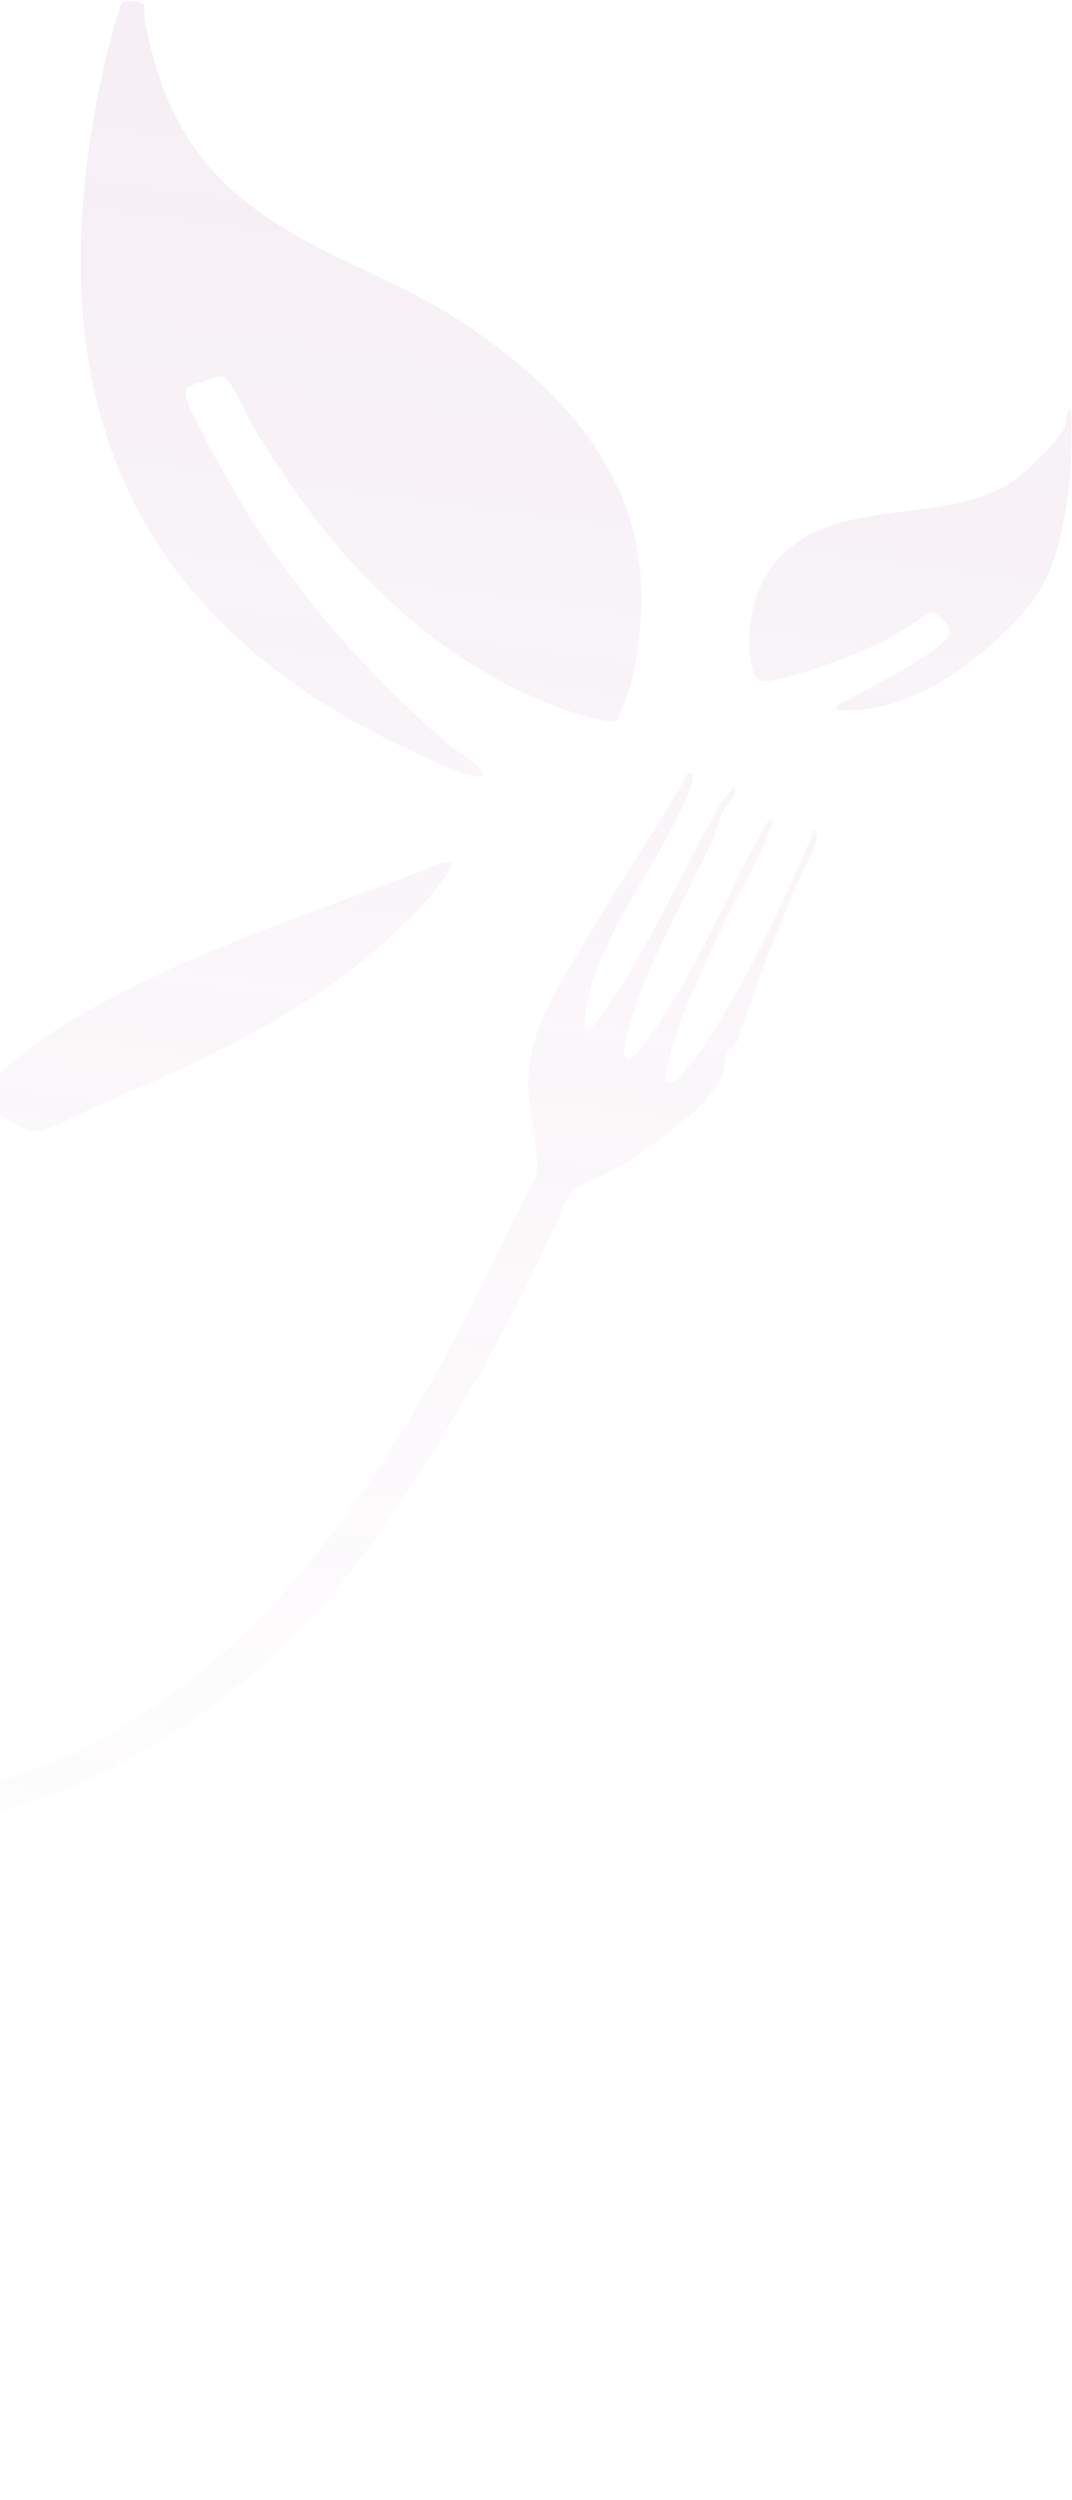 <svg xmlns="http://www.w3.org/2000/svg" width="354" height="825" viewBox="0 0 354 825" fill="none"><g opacity="0.1"><path d="M47.281 1.094C47.813 1.554 47.649 5.693 47.895 7C55.944 49.531 76.012 67.889 113.2 85.748C130.777 94.198 144.909 100.209 161.081 112.156C199.848 140.758 219.962 173.942 208.746 224.089C208.362 225.809 204.278 237.574 203.638 237.932C201.91 238.872 192.714 236.276 190.308 235.48C142.425 219.642 108.643 183.005 83.409 140.415C81.298 136.86 76.608 124.98 73.342 124.229C72.124 123.944 62.109 127.418 61.714 127.897C61.154 128.567 61.343 130.309 61.539 131.203C62.365 134.977 69.874 148.612 72.187 152.884C91.299 188.361 117.881 219.708 148.214 245.761C150.626 247.833 153.807 249.493 156.147 251.573C157.365 252.655 159.724 254.33 159.319 256.206C157.057 255.907 154.771 255.782 152.557 255.118C148.296 253.846 140.454 249.852 135.983 247.792C37.406 202.288 10.743 123.408 35.073 18.513C35.59 16.316 39.669 1.557 40.265 0.874C41.067 -0.047 46.557 0.502 47.293 1.131L47.281 1.094Z" fill="url(#paint0_linear_2983_196)"></path><path d="M-199.102 757.593C-193.645 747.177 -181.53 734.154 -174.53 721.959C-157.705 692.703 -140.134 645.131 -133.016 612.131C-132.609 610.237 -131.322 603.006 -132.441 601.973C-133.56 600.94 -158.188 597.949 -161.677 597.7C-231.695 592.853 -284.027 623.595 -339.349 660.598C-341.302 661.916 -343.839 665.405 -346.307 665.079C-348.775 664.752 -344.586 662.881 -344.409 662.727C-303.413 625.795 -250.402 596.648 -195.064 591.711C-177.7 590.164 -158.921 590.699 -141.497 591.073C-138.559 591.142 -132.831 593.051 -130.633 591.73C-127.601 589.9 -129.046 582.627 -128.736 579.622C-119.613 495.31 -101.33 446.575 -42.866 386.208C-37.374 380.542 -23.732 365.986 -17.9 362.366C-15.109 360.646 -12.614 362.48 -9.809 361.311C-5.568 359.57 6.098 348.364 11.114 344.848C51.34 316.773 100.967 302.672 146.308 284.586L148.86 284.534C150.318 286.568 140.786 297.33 138.917 299.331C110.511 329.801 72.573 347.821 33.799 364.119C28.445 366.368 15.405 374.117 10.45 373.214C6.771 372.55 3.536 369.325 -0.713 368.356C-3.979 367.606 -9.676 366.64 -12.505 368.515C-17.892 372.07 -26.977 381.828 -32.045 386.789C-76.793 430.467 -104.264 472.197 -116.293 536.153C-118.89 549.992 -123.34 577.06 -123.478 590.498C-123.484 591.205 -123.693 591.992 -123.362 592.656C-122.143 595.048 -97.049 594.771 -92.836 596.674C46.838 608.446 114.502 520.948 168.604 404.408C171.018 399.203 175.949 391.852 177.253 386.341C178.202 382.324 174.264 363.442 174.375 357.189C174.691 339.897 184.181 325.889 192.575 311.595C203.759 292.553 216.394 274.269 227.259 255.007C230.119 254.606 228.42 258.755 227.857 260.239C219.476 282.484 197.543 308.569 193.554 332.546C192.129 341.087 193.616 342.098 198.538 335.206C213.717 313.912 225.527 286.967 238.369 264.355L242.523 259.575C243.417 263.5 240.135 264.712 239.282 266.547C237.716 269.952 236.501 274.66 234.802 278.278C225.784 297.554 209.35 325.711 206.117 346.336C205.642 349.407 207.643 350.362 209.784 348.148C210.691 347.223 213.412 343.653 214.329 342.393C229.07 322.032 239.277 297.053 251.383 274.733C252.005 273.594 253.561 269.869 255.294 270.612C251.773 282.469 244.701 292.831 239.404 304.011C234.787 313.74 228.998 325.741 225.362 335.441C222.778 342.323 220.528 349.445 219.626 356.797C224.005 358.102 224.457 355.081 226.567 352.704C240.133 337.411 259.474 296.501 267.949 276.056C268.486 274.763 267.401 273.469 269.863 274.237C269.714 280.379 265.896 285.381 263.553 290.843C256.148 308.207 249.752 324.536 243.906 342.372C242.797 345.749 240.564 346.551 240.155 347.4C238.919 349.893 239.446 353.557 238.06 355.994C232.919 365.07 223.927 371.619 215.413 377.717C207.709 383.232 202.945 386.427 193.99 390.059C188.849 392.141 187.927 393.843 185.789 398.801C169.013 437.59 145.592 477.571 119.737 513.407C74.114 572.674 12.871 605.92 -61.898 607.332C-82.824 607.735 -103.512 605.939 -124.271 602.699C-125.594 616.139 -128.979 629.077 -132.787 641.924C-137.405 657.461 -144.119 674.615 -152.409 689.703C-162.464 707.991 -171.121 724.145 -183.08 740.075C-186.551 744.698 -194.717 755.552 -199.138 757.606C-201.122 761.398 -204.771 765.519 -208.128 768.492C-208.621 768.923 -212.085 772.042 -212.643 771.118C-212.7 768.384 -210.141 768.155 -208.871 766.854C-205.721 763.605 -202.8 759.317 -199.141 757.623L-199.102 757.593Z" fill="url(#paint1_linear_2983_196)"></path><path d="M276.055 234.262C275.946 232.318 278.459 231.906 279.914 231.054C285.643 227.686 312.445 214.497 313.599 208.931C313.987 207.052 309.918 202.088 307.648 202.107C306.792 202.117 295.164 209.876 292.921 211.013C283.319 215.852 267.79 221.59 257.519 223.968C253.867 224.813 249.793 225.956 248.653 221.521C245.971 211.074 247.758 197.553 253.771 188.61C271.26 162.628 308.396 173.894 332.286 160.179C337.626 157.113 349.194 146.249 351.637 140.693C352.46 138.819 351.968 135.549 353.597 134.968C354.274 146.991 353.63 159.778 351.31 171.653C347.255 192.434 341.459 200.273 326.058 213.747C312.435 225.651 294.442 235.79 276.05 234.297L276.055 234.262Z" fill="url(#paint2_linear_2983_196)"></path><path d="M-236.753 789.142C-236.48 788.789 -236.559 787.539 -235.644 787.217L-215.406 773.285C-215.462 775.03 -216.894 776.098 -217.999 777.209C-221.453 780.647 -232.304 788.597 -236.756 789.159C-240.63 794.065 -239.172 792.133 -243.809 795.026C-267.759 809.99 -299.27 820.149 -327.349 822.687C-330.65 822.994 -348.59 824.022 -349.974 822.617C-350.117 818.951 -344.948 822.325 -343.646 822.497C-343.252 822.55 -343.094 821.225 -342.471 821.13C-326.668 818.722 -311.333 816.695 -296.629 813.362C-286.706 811.115 -273.766 806.363 -263.648 802.106C-256.353 799.033 -247.705 794.953 -240.74 791.2C-238.675 790.092 -240.977 789.699 -236.739 789.162L-236.753 789.142Z" fill="url(#paint3_linear_2983_196)"></path><path d="M-351.747 823.233C-352.281 824.897 -359.044 824.216 -359.369 823.907C-359.534 820.539 -353.713 823.592 -351.747 823.233Z" fill="url(#paint4_linear_2983_196)"></path></g><defs><linearGradient id="paint0_linear_2983_196" x1="57.228" y1="2.152" x2="-32.448" y2="680.493" gradientUnits="userSpaceOnUse"><stop stop-color="#A25D97"></stop><stop offset="1" stop-color="#A25D97" stop-opacity="0"></stop></linearGradient><linearGradient id="paint1_linear_2983_196" x1="57.228" y1="2.152" x2="-32.448" y2="680.493" gradientUnits="userSpaceOnUse"><stop stop-color="#A25D97"></stop><stop offset="1" stop-color="#A25D97" stop-opacity="0"></stop></linearGradient><linearGradient id="paint2_linear_2983_196" x1="57.228" y1="2.152" x2="-32.448" y2="680.493" gradientUnits="userSpaceOnUse"><stop stop-color="#A25D97"></stop><stop offset="1" stop-color="#A25D97" stop-opacity="0"></stop></linearGradient><linearGradient id="paint3_linear_2983_196" x1="57.228" y1="2.152" x2="-32.448" y2="680.493" gradientUnits="userSpaceOnUse"><stop stop-color="#A25D97"></stop><stop offset="1" stop-color="#A25D97" stop-opacity="0"></stop></linearGradient><linearGradient id="paint4_linear_2983_196" x1="57.228" y1="2.152" x2="-32.448" y2="680.493" gradientUnits="userSpaceOnUse"><stop stop-color="#A25D97"></stop><stop offset="1" stop-color="#A25D97" stop-opacity="0"></stop></linearGradient></defs></svg>